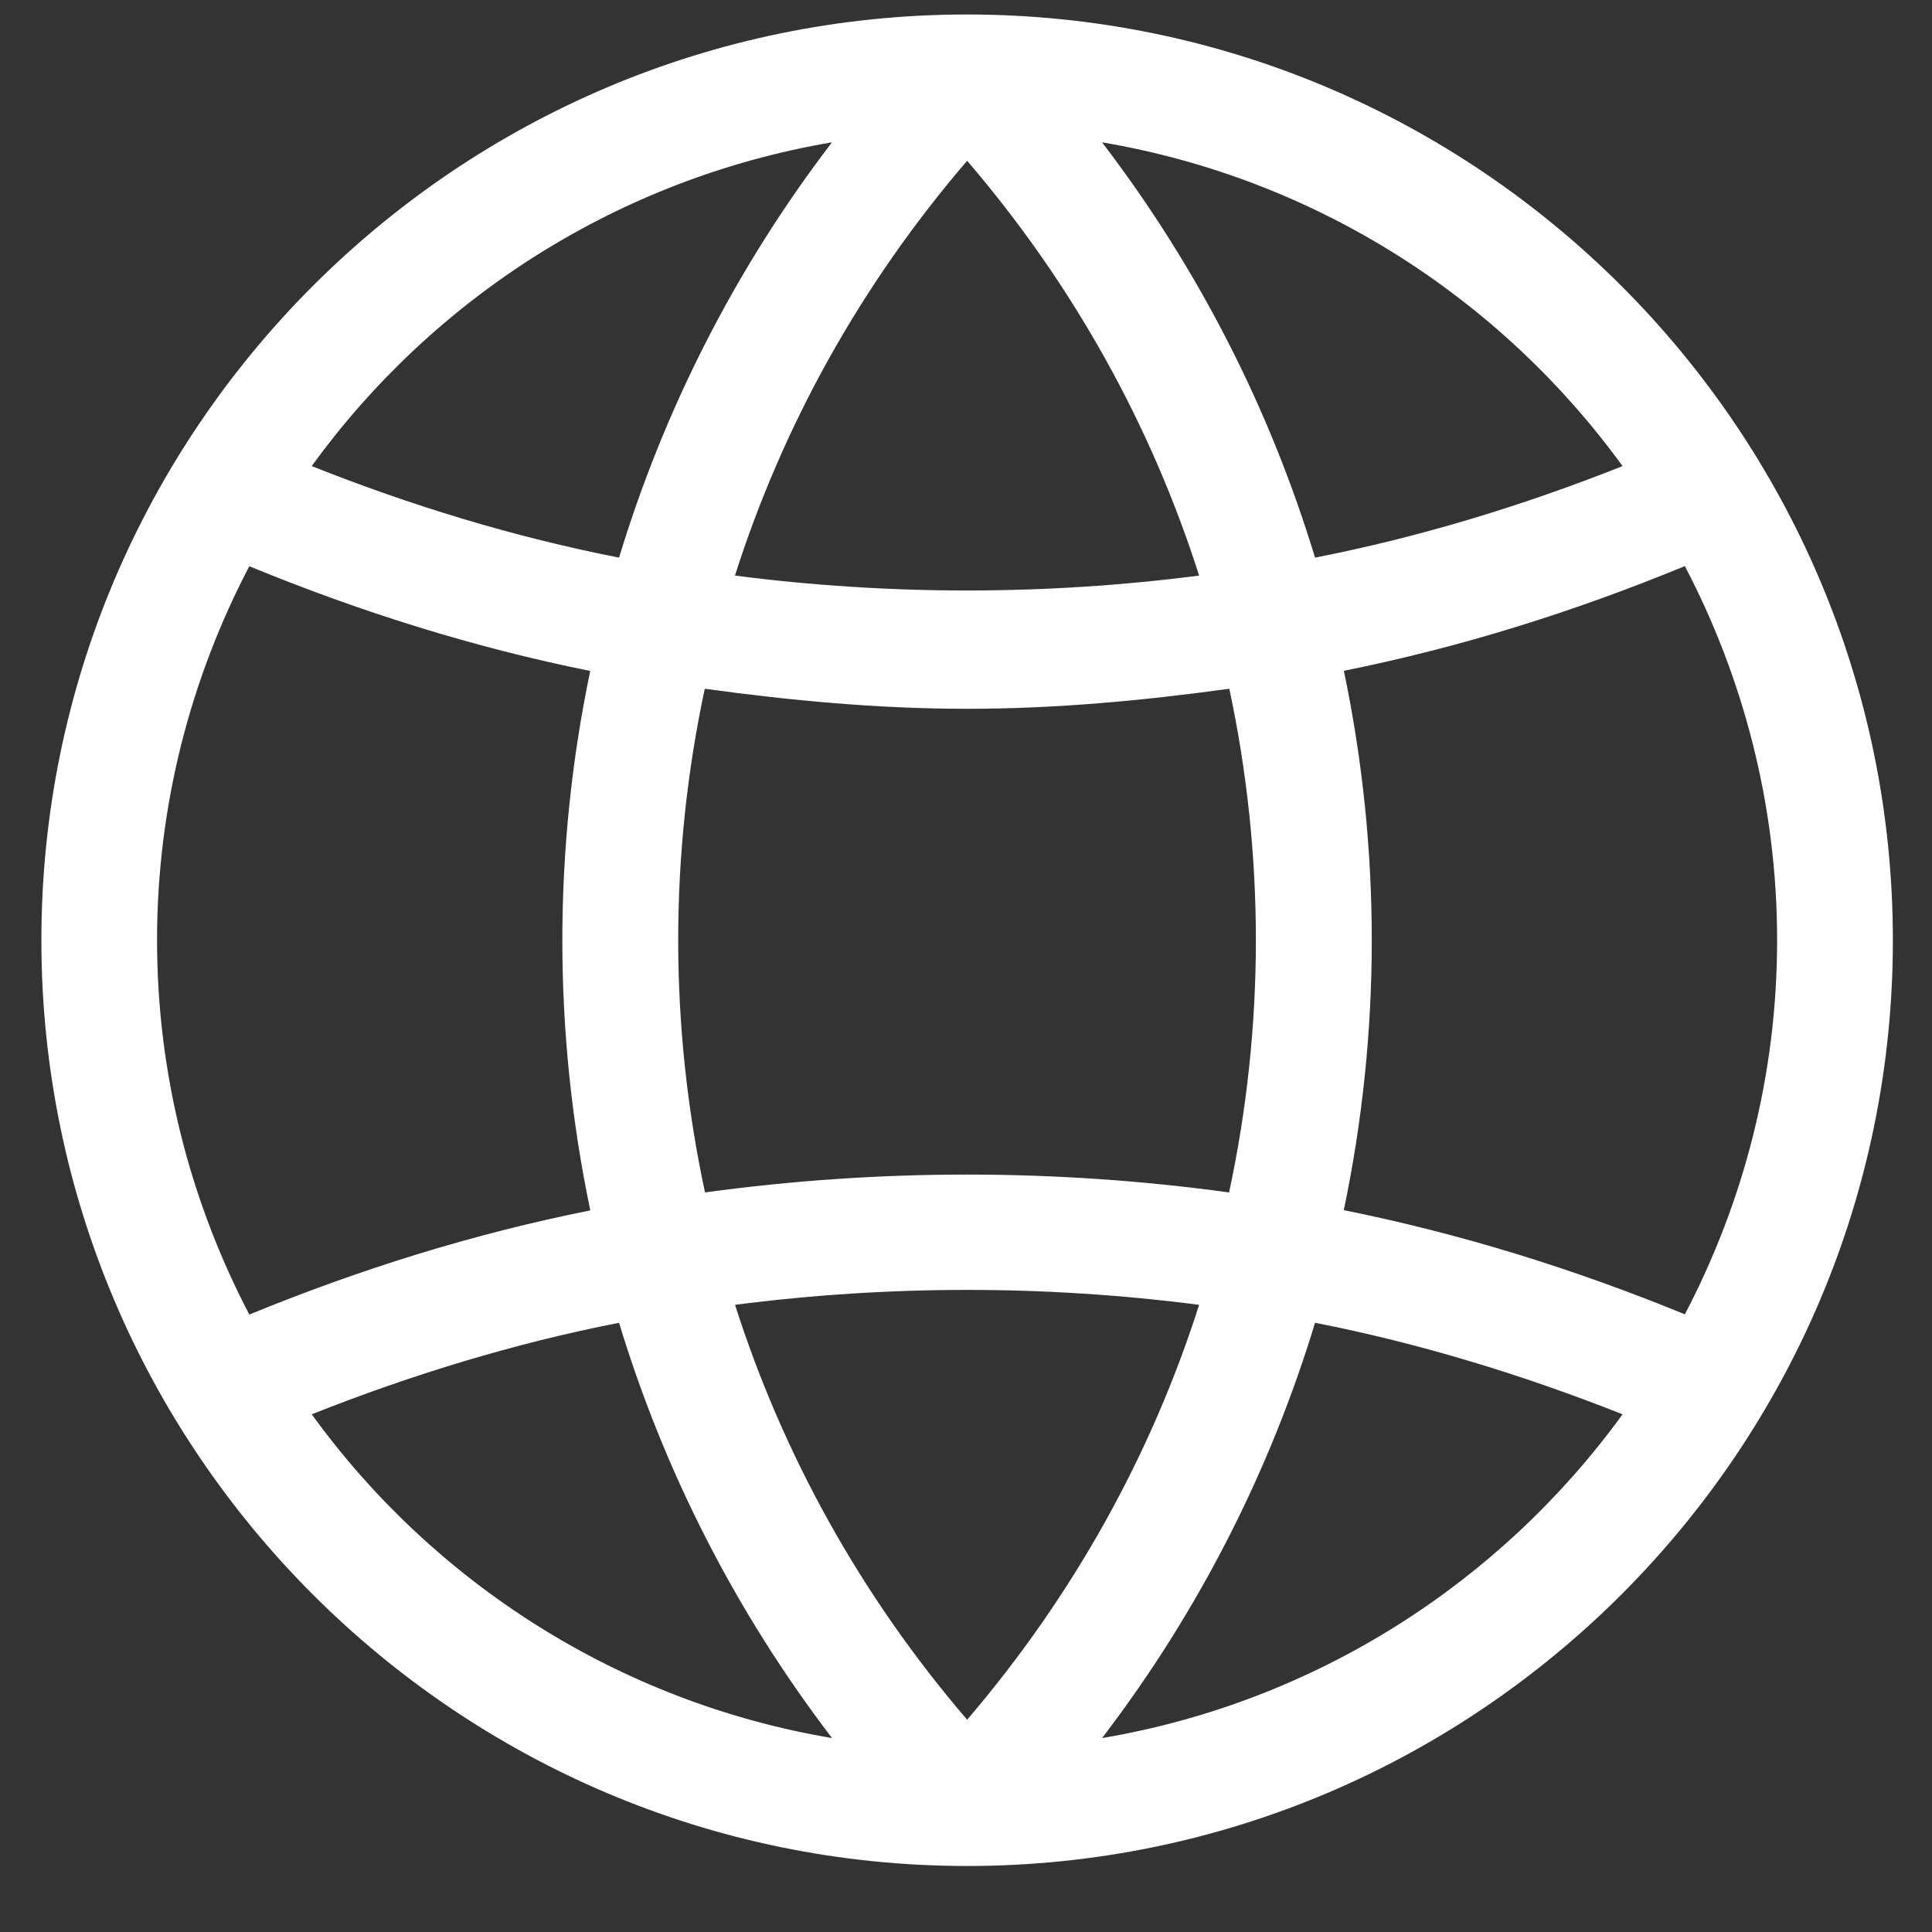 <svg width="24" height="24" viewBox="0 0 24 24" fill="none" xmlns="http://www.w3.org/2000/svg">
<rect x="0" y="0" width="24" height="24" fill="#333333" stroke="none"/>
<path d="M12.014 0.18C5.673 0.18 0.514 5.339 0.514 11.68C0.514 18.02 5.673 23.18 12.014 23.18C18.355 23.18 23.514 18.02 23.514 11.68C23.514 5.339 18.355 0.18 12.014 0.18ZM20.156 5.79C18.916 6.282 17.643 6.671 16.336 6.927C15.781 5.1 14.9 3.351 13.69 1.768C16.34 2.217 18.638 3.699 20.156 5.79ZM15.268 14.813C13.109 14.517 10.917 14.517 8.758 14.813C8.315 12.752 8.314 10.619 8.755 8.556C9.827 8.703 10.911 8.805 12.014 8.805C13.116 8.805 14.199 8.703 15.271 8.556C15.712 10.619 15.711 12.752 15.268 14.813ZM14.896 7.15C12.982 7.397 11.043 7.397 9.13 7.15C9.719 5.301 10.682 3.549 12.014 1.997C13.345 3.549 14.306 5.301 14.896 7.15ZM10.335 1.768C9.124 3.351 8.245 5.1 7.69 6.927C6.384 6.671 5.111 6.282 3.872 5.79C5.388 3.699 7.685 2.217 10.335 1.768ZM1.951 11.68C1.951 10.004 2.369 8.425 3.097 7.034C4.471 7.599 5.881 8.043 7.332 8.335C6.87 10.544 6.87 12.825 7.333 15.036C5.884 15.325 4.468 15.767 3.097 16.33C2.369 14.936 1.951 13.357 1.951 11.68ZM3.872 17.569C5.111 17.078 6.384 16.688 7.69 16.432C8.245 18.259 9.126 20.009 10.336 21.591C7.685 21.143 5.388 19.661 3.872 17.569ZM9.131 16.209C11.043 15.962 12.982 15.962 14.896 16.209C14.306 18.058 13.343 19.81 12.014 21.363C10.682 19.81 9.721 18.058 9.131 16.209ZM13.69 21.591C14.9 20.009 15.781 18.259 16.336 16.432C17.642 16.688 18.916 17.079 20.156 17.569C18.638 19.661 16.34 21.143 13.69 21.591ZM16.693 15.033C17.156 12.824 17.157 10.543 16.694 8.333C18.145 8.041 19.556 7.599 20.93 7.032C21.658 8.425 22.076 10.004 22.076 11.68C22.076 13.357 21.658 14.936 20.93 16.327C19.559 15.765 18.143 15.324 16.693 15.033Z" fill="white"/>
</svg>

